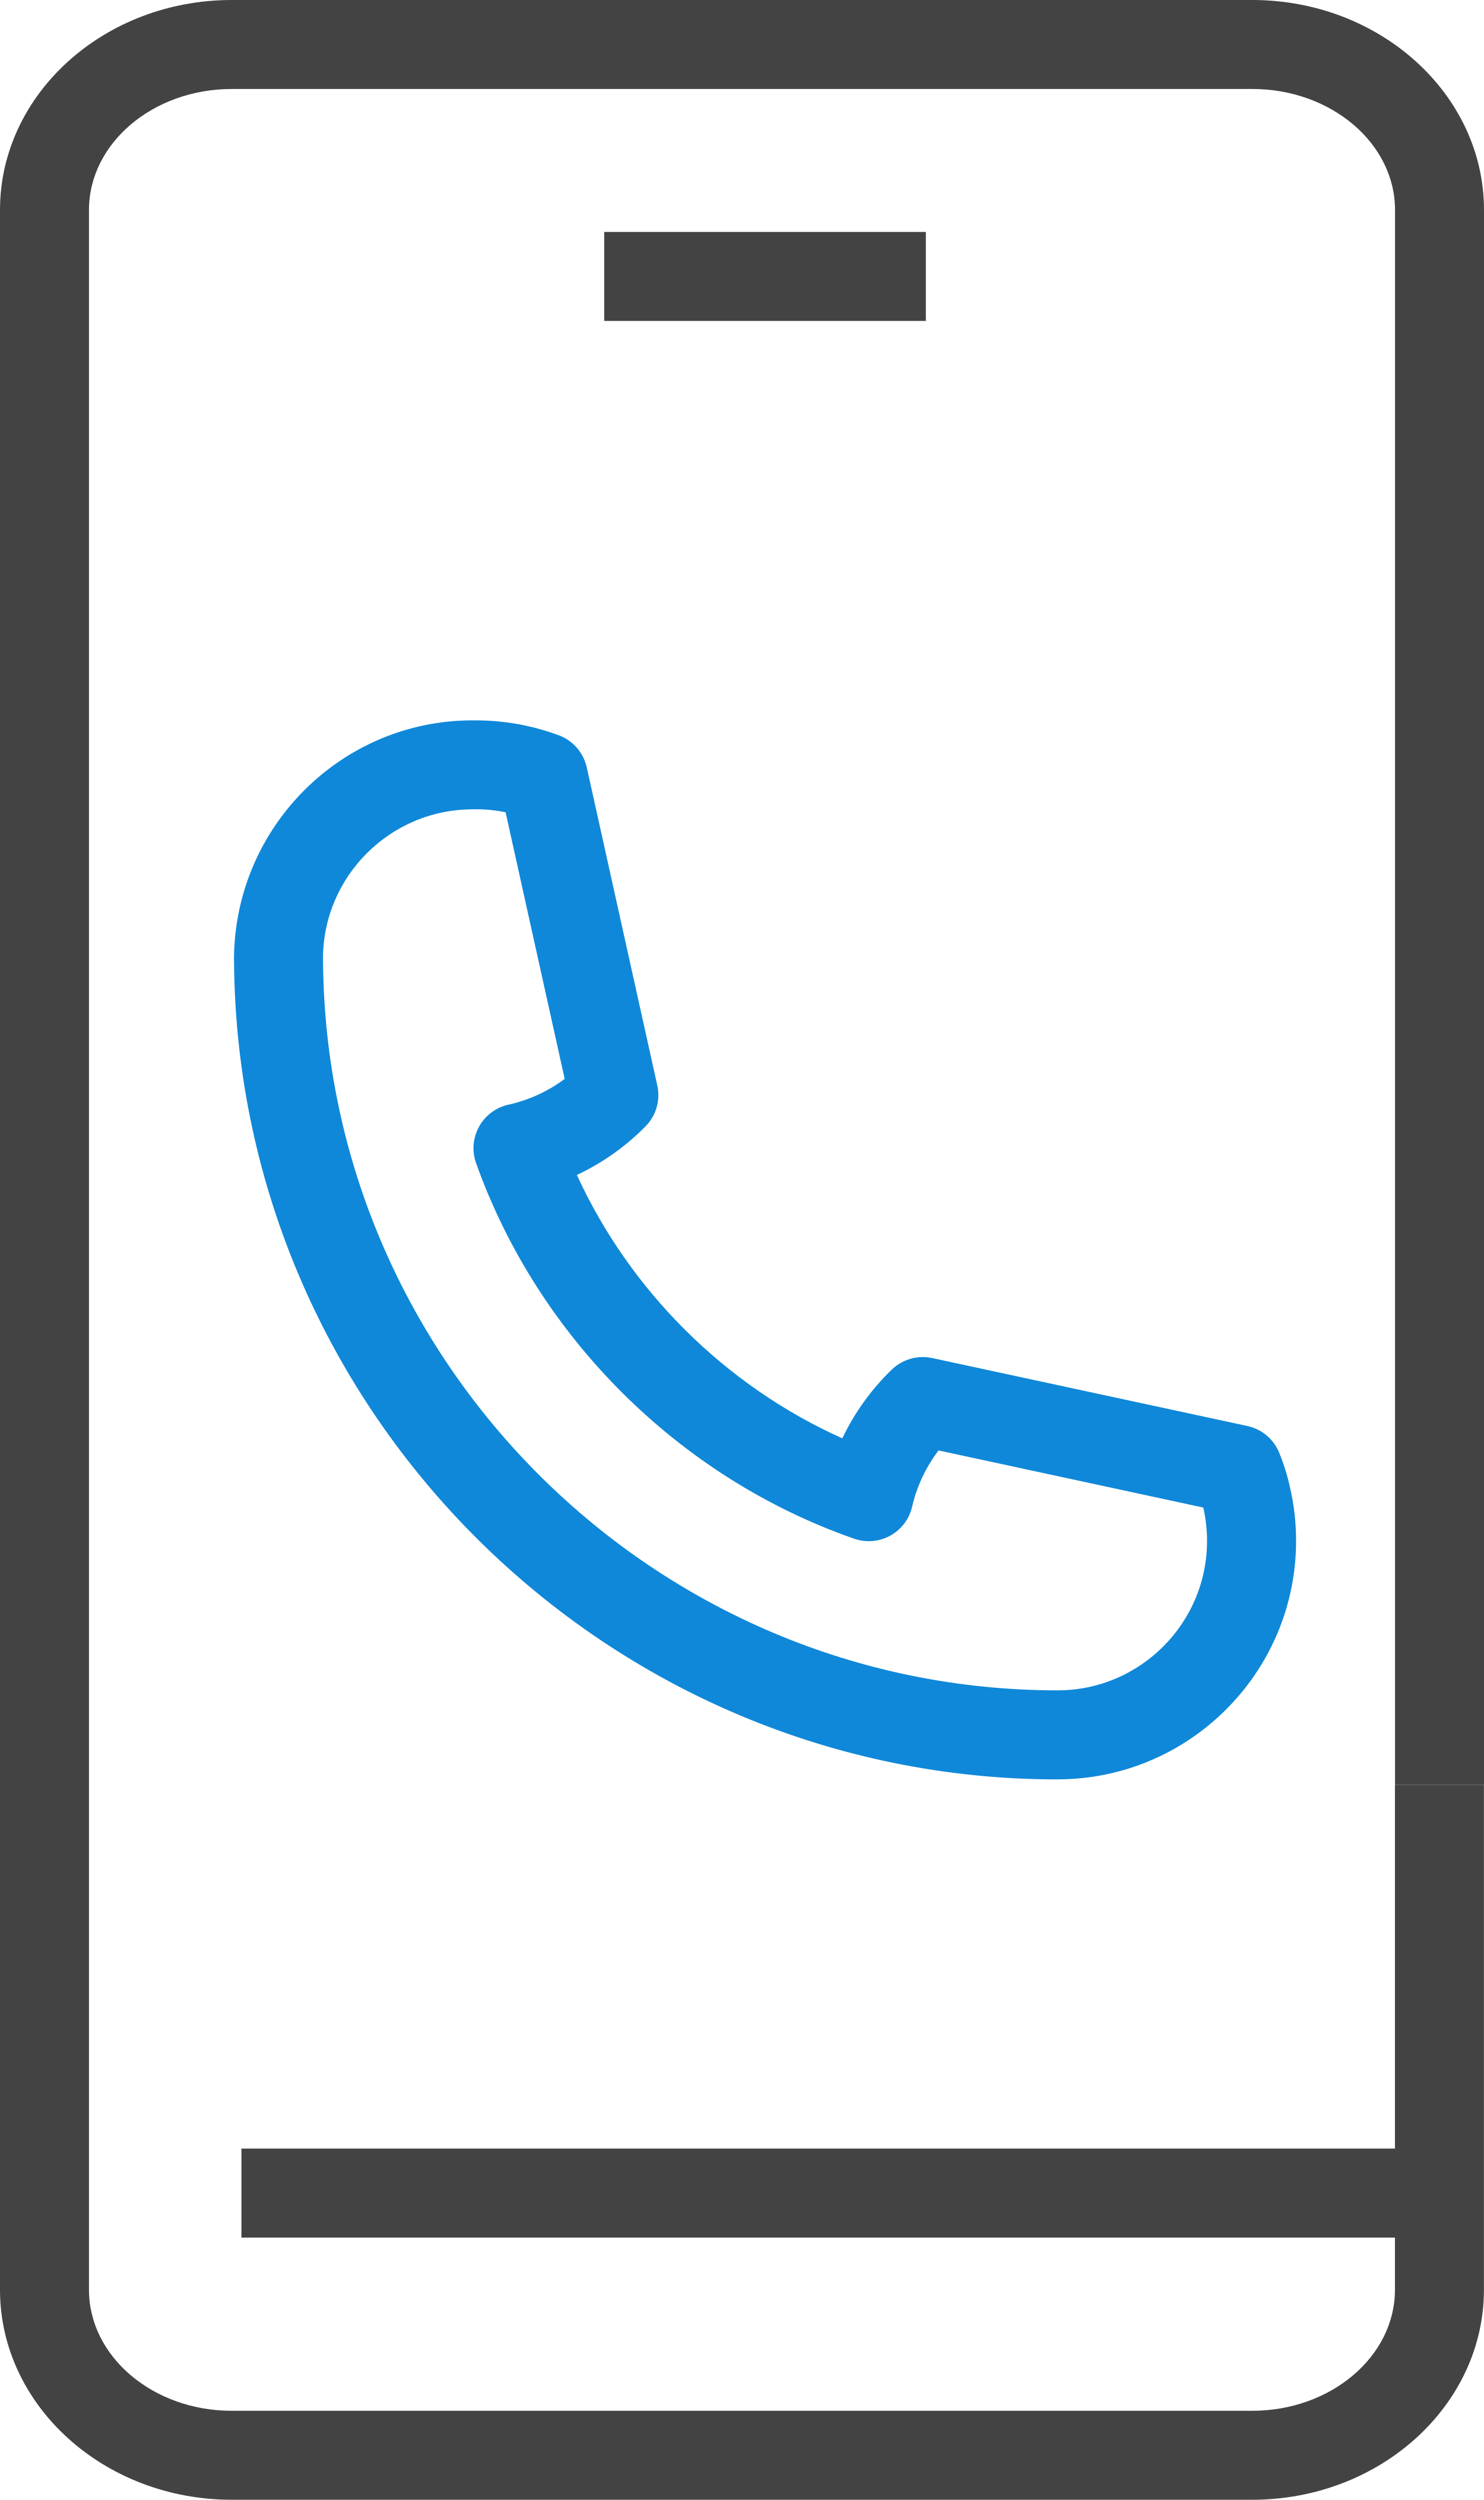 <?xml version="1.0" encoding="UTF-8"?><svg id="_レイヤー_2" xmlns="http://www.w3.org/2000/svg" viewBox="0 0 199.65 336.26"><defs><style>.cls-1{fill:#434343;}.cls-2{fill:#0f88d9;}</style></defs><g id="Layer_1"><path class="cls-2" d="M142.28,239.36c-60.56,0-110.23-49.23-110.79-109.76,0-.2-.01-.4-.01-.62.1-17.77,14.5-32.08,32.08-32.08h.43c2.21,0,4.45.23,6.64.69,1.48.31,3.01.75,4.53,1.31,1.91.7,3.33,2.33,3.78,4.32l9.49,42.79c.44,1.98-.15,4.05-1.58,5.5-2.69,2.73-5.82,4.94-9.24,6.54,7.17,15.64,20.02,28.39,35.71,35.43,1.64-3.44,3.89-6.58,6.67-9.26,1.44-1.38,3.47-1.96,5.42-1.54l42.4,9.14c1.94.42,3.54,1.76,4.29,3.6.61,1.5,1.1,3.06,1.44,4.61.55,2.33.83,4.79.83,7.24,0,17.69-14.39,32.08-32.08,32.08ZM63.41,108.87c-10.96.09-19.9,9.02-19.96,20,0,.12,0,.37.01.49.43,54.05,44.76,98.02,98.82,98.02,11.09,0,20.11-9.02,20.11-20.11,0-1.51-.17-3.02-.51-4.48l-35.61-7.68c-1.71,2.24-2.92,4.81-3.56,7.57-.38,1.66-1.45,3.07-2.94,3.89-1.49.82-3.26.97-4.86.41-23.49-8.19-42.5-27.08-50.86-50.52-.58-1.62-.43-3.4.4-4.91.83-1.5,2.27-2.58,3.94-2.95,2.75-.61,5.33-1.79,7.58-3.47l-7.95-35.87c-1.3-.26-2.61-.4-3.91-.4-.23.01-.46.01-.68,0ZM62.81,108.81h0,0ZM62.8,108.8h0,0ZM62.79,108.8s0,0,0,0c0,0,0,0,0,0Z"/><path class="cls-1" d="M11.97,240.46H0V28.25C0,12.67,13.99,0,31.18,0h137.29c17.19,0,31.18,12.67,31.18,28.25v211.84h-11.97V28.25c0-8.98-8.61-16.28-19.2-16.28H31.18c-10.59,0-19.21,7.3-19.21,16.28v212.21Z"/><path class="cls-1" d="M168.47,336.26H31.18c-17.19,0-31.18-12.67-31.18-28.25v-67.55h11.97v67.55c0,8.98,8.61,16.28,19.2,16.28h137.29c10.59,0,19.21-7.3,19.21-16.28v-67.92h11.97v67.92c0,15.58-13.99,28.25-31.18,28.25Z"/><rect class="cls-1" x="32.48" y="289.02" width="160.71" height="11.97"/><rect class="cls-1" x="81.29" y="31.2" width="43.27" height="11.97"/></g></svg>